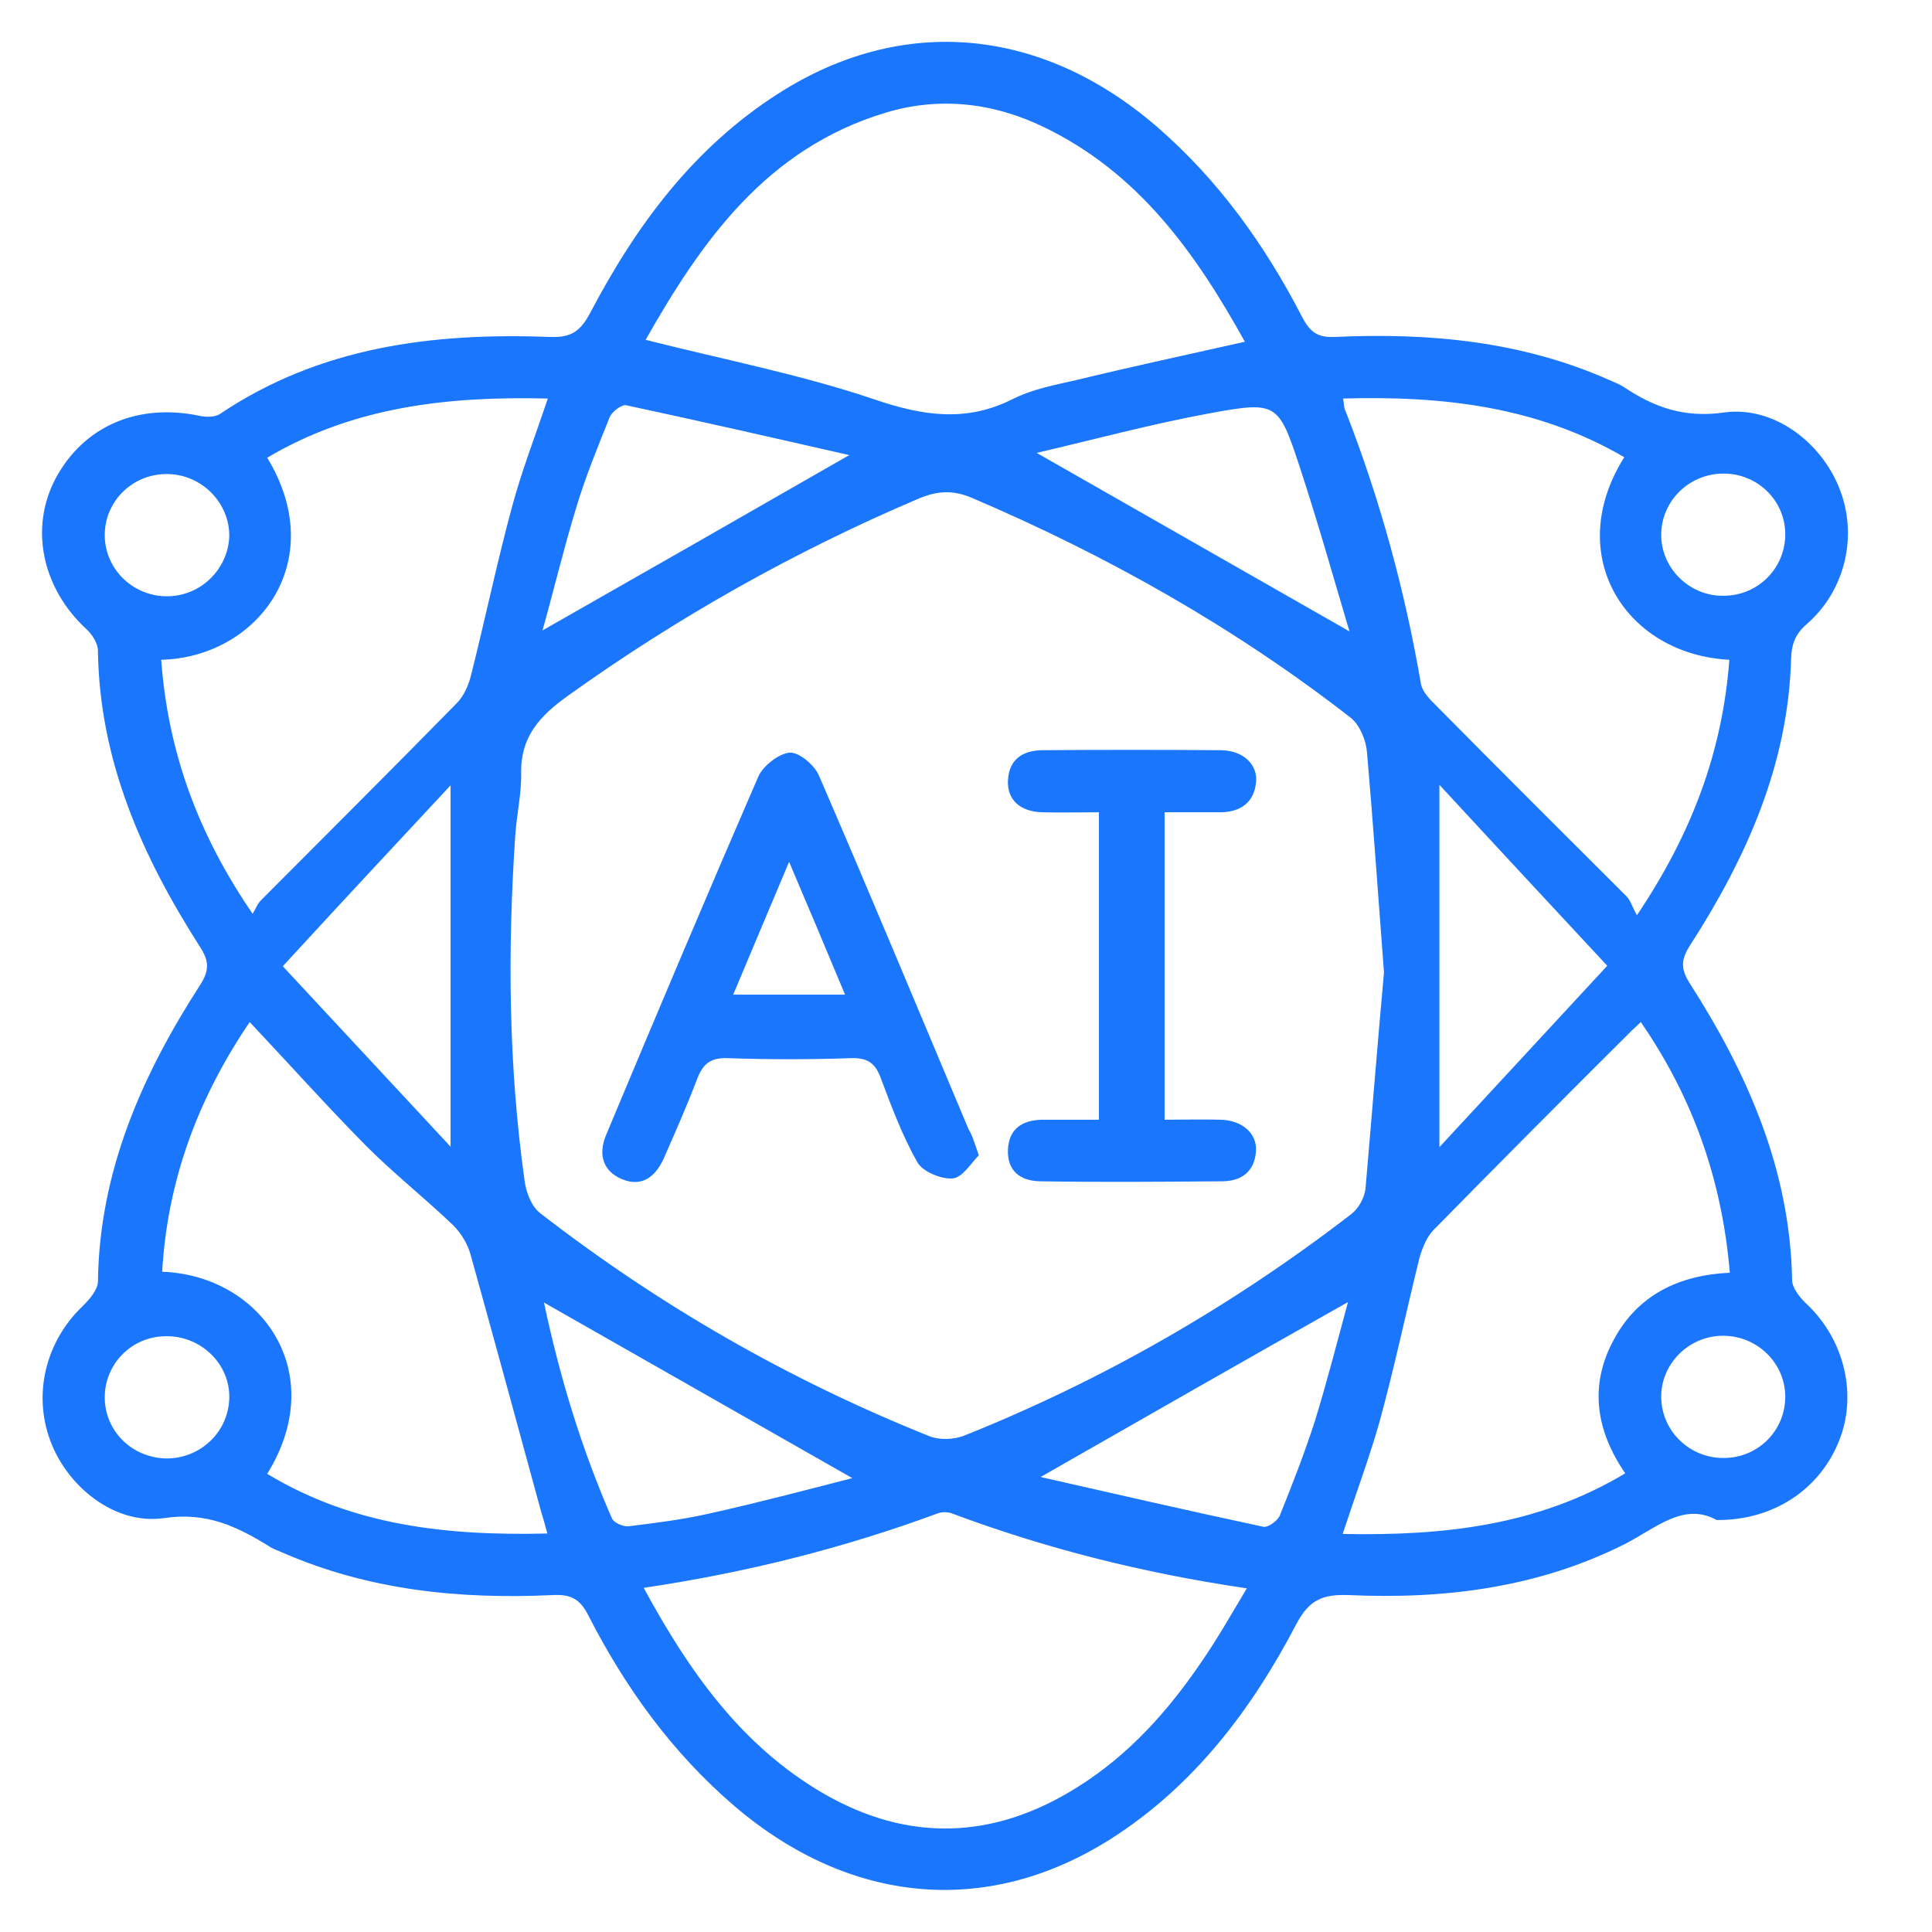 <svg width="46" height="46" viewBox="0 0 46 46" fill="none" xmlns="http://www.w3.org/2000/svg">
<g clip-path="url(#clip0_15345_699)">
<path d="M40.873 36.191C40.086 35.756 39.426 36.386 38.685 36.764C36.612 37.806 34.388 38.081 32.107 37.978C31.493 37.955 31.169 38.093 30.867 38.665C29.802 40.705 28.424 42.526 26.444 43.786C23.502 45.653 20.225 45.344 17.48 42.996C15.998 41.724 14.886 40.178 14.006 38.459C13.809 38.07 13.589 37.955 13.16 37.978C10.937 38.081 8.771 37.864 6.71 36.959C6.605 36.913 6.49 36.878 6.397 36.81C5.633 36.34 4.915 35.996 3.907 36.145C2.737 36.317 1.603 35.401 1.197 34.301C0.78 33.178 1.093 31.93 1.973 31.093C2.135 30.933 2.332 30.704 2.332 30.509C2.367 27.897 3.374 25.606 4.764 23.453C4.984 23.109 4.984 22.891 4.764 22.548C3.386 20.394 2.367 18.114 2.332 15.491C2.332 15.319 2.193 15.102 2.054 14.976C1 14.002 0.699 12.57 1.325 11.39C1.996 10.142 3.282 9.592 4.753 9.901C4.903 9.935 5.123 9.935 5.239 9.855C7.625 8.251 10.311 7.919 13.091 8.022C13.6 8.045 13.82 7.885 14.052 7.45C15.141 5.376 16.507 3.52 18.534 2.226C21.487 0.336 24.799 0.645 27.544 3.016C29.015 4.288 30.126 5.846 31.006 7.553C31.192 7.908 31.377 8.045 31.794 8.022C34.029 7.919 36.23 8.125 38.303 9.042C38.43 9.099 38.557 9.145 38.661 9.214C39.38 9.695 40.098 9.958 41.047 9.821C42.228 9.66 43.352 10.52 43.792 11.619C44.243 12.742 43.942 14.059 43.016 14.861C42.738 15.102 42.657 15.342 42.645 15.686C42.576 18.206 41.58 20.428 40.236 22.513C40.017 22.857 40.017 23.075 40.236 23.418C41.615 25.572 42.622 27.863 42.669 30.475C42.669 30.67 42.865 30.91 43.028 31.059C43.919 31.907 44.232 33.224 43.78 34.324C43.317 35.469 42.217 36.203 40.873 36.191ZM32.952 23.155C32.813 21.334 32.697 19.627 32.547 17.908C32.524 17.622 32.373 17.255 32.153 17.084C29.397 14.941 26.374 13.235 23.155 11.86C22.68 11.654 22.298 11.688 21.846 11.883C18.893 13.143 16.125 14.701 13.519 16.568C12.848 17.049 12.396 17.542 12.408 18.401C12.419 18.893 12.303 19.386 12.269 19.879C12.083 22.628 12.106 25.366 12.489 28.104C12.523 28.378 12.651 28.722 12.859 28.883C15.697 31.082 18.789 32.858 22.136 34.198C22.367 34.289 22.703 34.278 22.946 34.186C26.27 32.858 29.35 31.082 32.176 28.905C32.35 28.768 32.489 28.516 32.512 28.298C32.663 26.557 32.802 24.805 32.952 23.155ZM29.64 8.137C28.47 6.029 27.115 4.116 24.857 3.028C23.653 2.444 22.367 2.295 21.082 2.684C18.244 3.543 16.704 5.743 15.372 8.091C17.225 8.561 19.067 8.916 20.827 9.512C21.973 9.901 23.004 10.061 24.116 9.5C24.567 9.271 25.1 9.168 25.61 9.053C26.93 8.733 28.262 8.446 29.64 8.137ZM15.326 37.806C16.415 39.811 17.654 41.564 19.599 42.698C21.637 43.878 23.676 43.797 25.656 42.549C26.884 41.781 27.822 40.727 28.621 39.547C28.991 39.009 29.316 38.436 29.686 37.818C27.196 37.451 24.892 36.867 22.657 36.031C22.564 35.996 22.425 35.996 22.332 36.031C20.097 36.855 17.793 37.44 15.326 37.806ZM31.979 9.489C32.002 9.649 32.002 9.729 32.037 9.786C32.859 11.894 33.45 14.059 33.832 16.282C33.867 16.476 34.052 16.66 34.214 16.82C35.708 18.332 37.214 19.833 38.719 21.334C38.824 21.437 38.858 21.585 38.974 21.792C40.306 19.81 41.012 17.863 41.175 15.709C38.708 15.583 37.202 13.223 38.673 10.886C36.612 9.683 34.365 9.42 31.979 9.489ZM13.033 36.512C12.975 36.294 12.929 36.145 12.882 35.985C12.326 33.946 11.771 31.907 11.203 29.868C11.134 29.616 10.972 29.352 10.786 29.169C10.103 28.516 9.362 27.932 8.702 27.267C7.775 26.328 6.895 25.343 5.945 24.335C4.718 26.145 3.988 28.092 3.861 30.28C6.2 30.36 7.868 32.663 6.362 35.091C8.401 36.328 10.647 36.569 13.033 36.512ZM31.968 36.523C34.365 36.569 36.612 36.328 38.696 35.08C37.99 34.049 37.839 32.984 38.418 31.907C38.986 30.841 39.959 30.36 41.186 30.303C41.001 28.092 40.306 26.133 39.067 24.335C38.963 24.438 38.905 24.484 38.847 24.541C37.272 26.11 35.708 27.68 34.145 29.272C33.971 29.444 33.867 29.707 33.797 29.948C33.473 31.265 33.195 32.583 32.836 33.889C32.593 34.736 32.28 35.572 31.968 36.523ZM3.838 15.709C4 17.908 4.718 19.867 6.015 21.757C6.108 21.597 6.142 21.505 6.212 21.437C7.764 19.879 9.327 18.321 10.867 16.751C11.041 16.579 11.157 16.316 11.215 16.076C11.551 14.747 11.829 13.406 12.188 12.078C12.419 11.218 12.743 10.382 13.044 9.489C10.659 9.431 8.412 9.683 6.362 10.898C7.868 13.372 6.131 15.652 3.838 15.709ZM6.733 23.006C8.099 24.472 9.373 25.847 10.728 27.302C10.728 24.369 10.728 21.631 10.728 18.699C9.373 20.154 8.099 21.517 6.733 23.006ZM34.272 18.687C34.272 21.631 34.272 24.369 34.272 27.313C35.651 25.824 36.924 24.449 38.268 22.994C36.901 21.528 35.639 20.165 34.272 18.687ZM12.917 15.01C15.395 13.601 17.816 12.215 20.213 10.84C20.248 10.875 20.225 10.829 20.19 10.829C18.43 10.428 16.669 10.027 14.909 9.649C14.805 9.626 14.573 9.798 14.515 9.935C14.226 10.657 13.925 11.39 13.705 12.135C13.415 13.086 13.184 14.059 12.917 15.01ZM24.788 35.16C24.753 35.114 24.776 35.16 24.799 35.172C26.559 35.572 28.308 35.973 30.08 36.352C30.196 36.374 30.427 36.203 30.474 36.077C30.775 35.332 31.064 34.587 31.308 33.831C31.597 32.892 31.84 31.941 32.095 31.002C29.617 32.399 27.196 33.785 24.788 35.16ZM24.683 10.783C27.196 12.215 29.617 13.601 32.13 15.033C31.736 13.704 31.366 12.398 30.949 11.127C30.439 9.58 30.404 9.546 28.783 9.844C27.416 10.096 26.061 10.462 24.683 10.783ZM12.952 31.013C13.322 32.766 13.844 34.496 14.573 36.157C14.62 36.26 14.839 36.352 14.967 36.34C15.616 36.26 16.264 36.18 16.913 36.031C18.047 35.779 19.171 35.481 20.294 35.194C17.816 33.785 15.407 32.411 12.952 31.013ZM3.953 14.197C4.764 14.208 5.424 13.567 5.459 12.776C5.471 11.986 4.822 11.31 4.011 11.287C3.178 11.264 2.494 11.917 2.494 12.742C2.494 13.532 3.143 14.185 3.953 14.197ZM42.506 12.742C42.518 11.94 41.869 11.287 41.059 11.276C40.248 11.264 39.576 11.894 39.553 12.696C39.53 13.509 40.213 14.197 41.036 14.185C41.846 14.185 42.495 13.544 42.506 12.742ZM2.494 33.27C2.494 34.072 3.143 34.713 3.965 34.725C4.776 34.725 5.436 34.095 5.459 33.293C5.482 32.48 4.787 31.804 3.953 31.815C3.143 31.815 2.494 32.468 2.494 33.27ZM42.506 33.258C42.506 32.457 41.846 31.815 41.047 31.804C40.213 31.792 39.53 32.48 39.553 33.293C39.576 34.095 40.248 34.725 41.047 34.713C41.858 34.713 42.506 34.06 42.506 33.258Z" fill="#1B76FE"/>
<path d="M23.305 27.508C23.12 27.691 22.923 28.035 22.68 28.058C22.413 28.081 21.973 27.897 21.846 27.68C21.487 27.05 21.232 26.362 20.977 25.686C20.85 25.331 20.676 25.182 20.271 25.194C19.286 25.228 18.302 25.228 17.318 25.194C16.912 25.182 16.739 25.331 16.6 25.686C16.356 26.328 16.078 26.958 15.801 27.588C15.569 28.092 15.222 28.253 14.793 28.069C14.376 27.886 14.226 27.508 14.434 27.015C15.627 24.163 16.831 21.311 18.059 18.481C18.175 18.229 18.545 17.943 18.8 17.92C19.032 17.908 19.391 18.218 19.495 18.458C20.711 21.265 21.881 24.083 23.062 26.889C23.154 27.038 23.201 27.21 23.305 27.508ZM18.788 20.52C18.302 21.666 17.897 22.639 17.457 23.682C18.372 23.682 19.205 23.682 20.12 23.682C19.692 22.651 19.275 21.666 18.788 20.52Z" fill="#1B76FE"/>
<path d="M26.165 26.66C26.165 24.174 26.165 21.791 26.165 19.34C25.702 19.34 25.262 19.351 24.822 19.34C24.289 19.328 23.976 19.042 23.999 18.584C24.022 18.08 24.347 17.874 24.798 17.862C26.223 17.851 27.659 17.851 29.083 17.862C29.604 17.874 29.952 18.206 29.905 18.63C29.859 19.099 29.547 19.328 29.083 19.34C28.852 19.34 28.62 19.34 28.388 19.34C28.18 19.34 27.971 19.34 27.728 19.34C27.728 21.791 27.728 24.186 27.728 26.66C28.192 26.66 28.62 26.648 29.06 26.66C29.57 26.671 29.929 26.981 29.905 27.404C29.871 27.897 29.558 28.126 29.095 28.126C27.647 28.138 26.2 28.149 24.752 28.126C24.289 28.115 23.976 27.874 23.999 27.37C24.022 26.878 24.335 26.671 24.81 26.66C25.25 26.66 25.69 26.66 26.165 26.66Z" fill="#1B76FE"/>
</g>
<defs>
<clipPath id="clip0_15345_699">
<rect width="43" height="44" fill="white" transform="translate(1 1)"/>
</clipPath>
</defs>
</svg>
